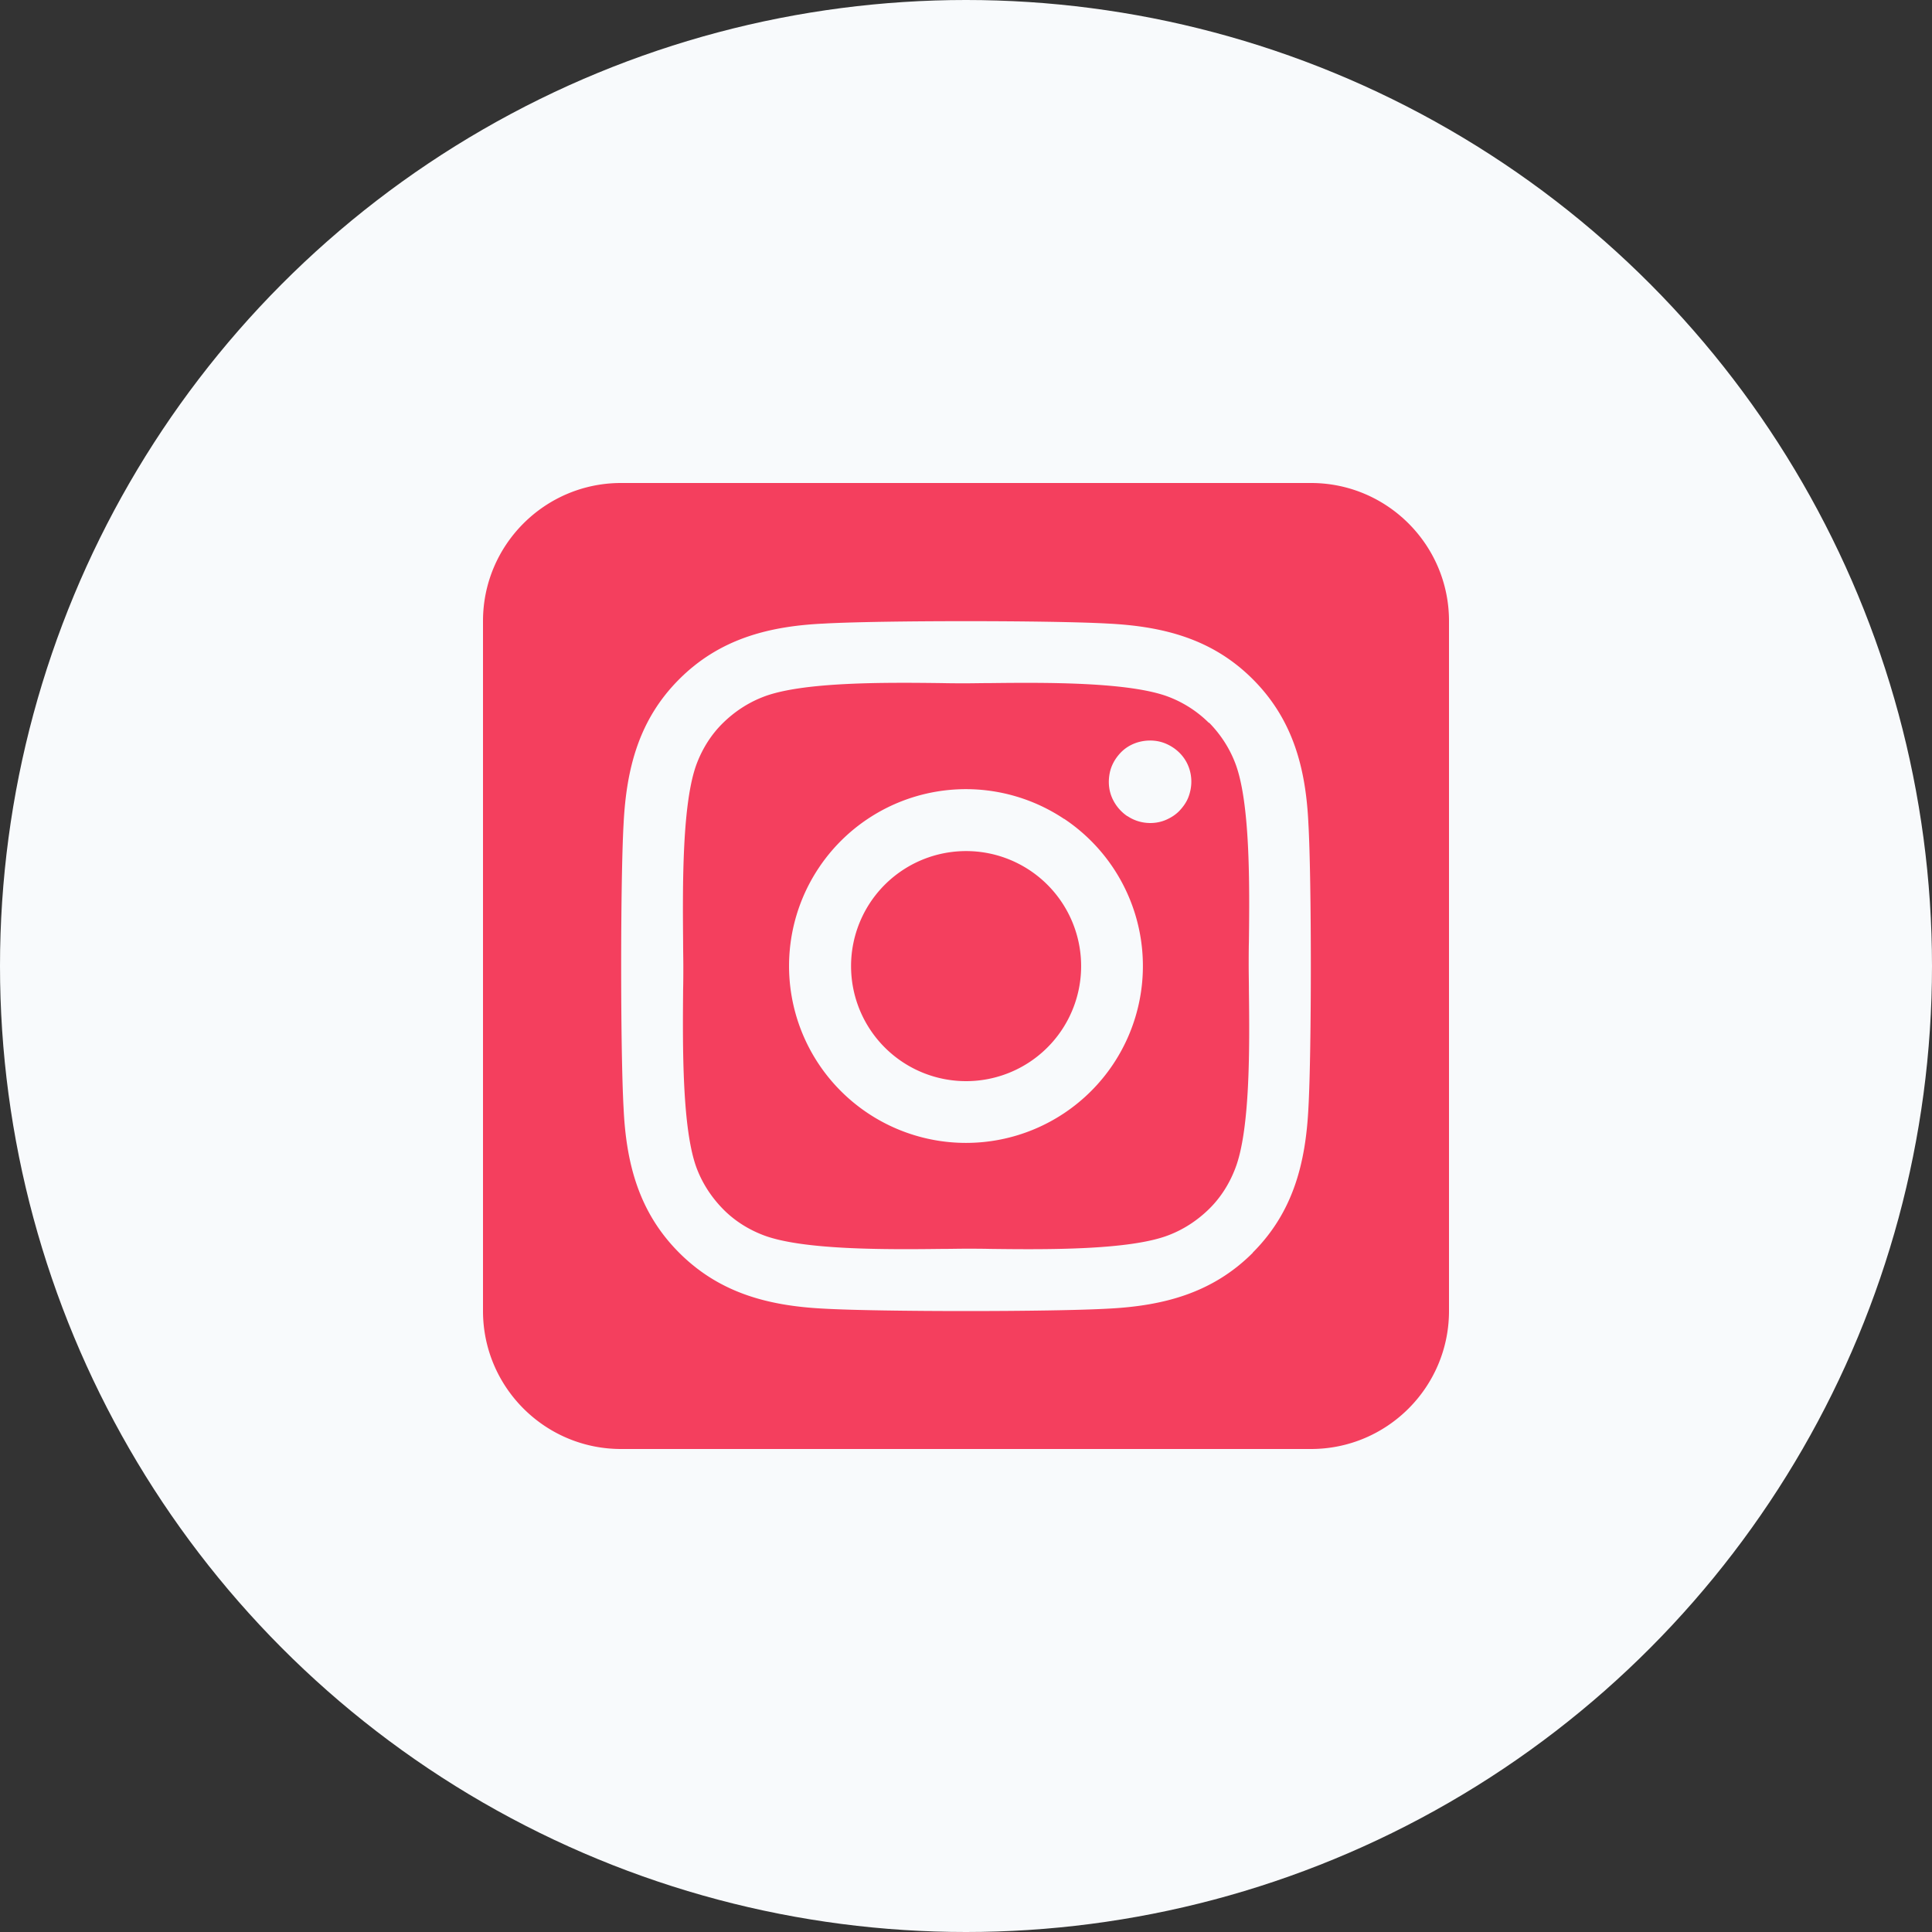 <?xml version="1.0" encoding="UTF-8" standalone="no"?>
<svg
   viewBox="0 0 100 100"
   version="1.1"
   id="svg1"
   width="100"
   height="100"
   xmlns="http://www.w3.org/2000/svg"
   xmlns:svg="http://www.w3.org/2000/svg">
  <rect x="0" y="0" width="100" height="100" fill="#333333" stroke="none"/>
  <defs
     id="defs1" />
  <circle
     style="fill:#f8fafc;fill-opacity:1;stroke-width:3.78"
     id="path2"
     cx="50"
     cy="50"
     r="50" />
  <!--!Font Awesome Free 6.5.2 by @fontawesome - https://fontawesome.com License - https://fontawesome.com/license/free Copyright 2024 Fonticons, Inc.-->
  <path
     d="m 46.696,45.056 a 5.954,5.954 0 1 0 6.618,9.9 5.954,5.954 0 1 0 -6.618,-9.9 z m 15.882,-7.634 C 61.998,36.842 61.295,36.384 60.525,36.083 58.504,35.29 54.096,35.324 51.25,35.357 c -0.458,0 -0.882,0.011 -1.25,0.011 -0.368,0 -0.804,0 -1.272,-0.011 -2.846,-0.034 -7.232,-0.078 -9.252,0.725 -0.77,0.301 -1.462,0.759 -2.054,1.339 -0.592,0.58 -1.038,1.283 -1.339,2.054 -0.792,2.02 -0.748,6.44 -0.725,9.286 0,0.458 0.011,0.882 0.011,1.239 0,0.357 0,0.781 -0.011,1.239 -0.022,2.846 -0.067,7.266 0.725,9.286 0.301,0.77 0.759,1.462 1.339,2.054 0.58,0.592 1.283,1.038 2.054,1.339 2.02,0.792 6.429,0.759 9.275,0.725 0.458,0 0.882,-0.011 1.25,-0.011 0.368,0 0.804,0 1.272,0.011 2.846,0.034 7.232,0.078 9.252,-0.725 0.77,-0.301 1.462,-0.759 2.054,-1.339 0.592,-0.58 1.038,-1.283 1.339,-2.054 0.804,-2.009 0.759,-6.406 0.725,-9.263 0,-0.469 -0.011,-0.904 -0.011,-1.272 0,-0.368 0,-0.792 0.011,-1.272 0.034,-2.846 0.078,-7.243 -0.725,-9.263 v 0 C 63.616,38.683 63.158,37.991 62.578,37.4 Z M 55.089,42.388 A 9.156,9.156 0 1 1 44.911,57.612 9.153,9.153 0 1 1 55.078,42.388 Z m 3.259,-0.145 c -0.346,-0.234 -0.625,-0.569 -0.792,-0.96 -0.167,-0.391 -0.201,-0.815 -0.123,-1.239 0.078,-0.424 0.29,-0.792 0.58,-1.094 0.29,-0.301 0.681,-0.502 1.094,-0.58 0.413,-0.078 0.848,-0.045 1.239,0.123 0.391,0.167 0.725,0.435 0.96,0.781 0.234,0.346 0.357,0.759 0.357,1.183 0,0.279 -0.056,0.558 -0.156,0.815 -0.1,0.257 -0.268,0.491 -0.458,0.692 -0.19,0.201 -0.435,0.357 -0.692,0.469 -0.257,0.112 -0.536,0.167 -0.815,0.167 v 0 c -0.424,0 -0.837,-0.123 -1.183,-0.357 z M 75,32.143 C 75,28.203 71.797,25 67.857,25 H 32.143 C 28.203,25 25,28.203 25,32.143 V 67.857 C 25,71.797 28.203,75 32.143,75 H 67.857 C 71.797,75 75,71.797 75,67.857 Z m -10.156,32.701 c -2.087,2.087 -4.621,2.746 -7.478,2.891 -2.946,0.167 -11.786,0.167 -14.732,0 -2.857,-0.145 -5.391,-0.804 -7.478,-2.891 -2.087,-2.087 -2.746,-4.621 -2.879,-7.478 -0.167,-2.946 -0.167,-11.786 0,-14.732 0.145,-2.857 0.792,-5.391 2.879,-7.478 2.087,-2.087 4.632,-2.746 7.478,-2.879 2.946,-0.167 11.786,-0.167 14.732,0 2.857,0.145 5.391,0.792 7.478,2.879 2.087,2.087 2.746,4.621 2.879,7.478 0.167,2.935 0.167,11.763 0,14.721 -0.145,2.857 -0.792,5.391 -2.879,7.478 z"
     id="path1"
     style="fill:#f43f5e;fill-opacity:1;stroke-width:1" />
</svg>
